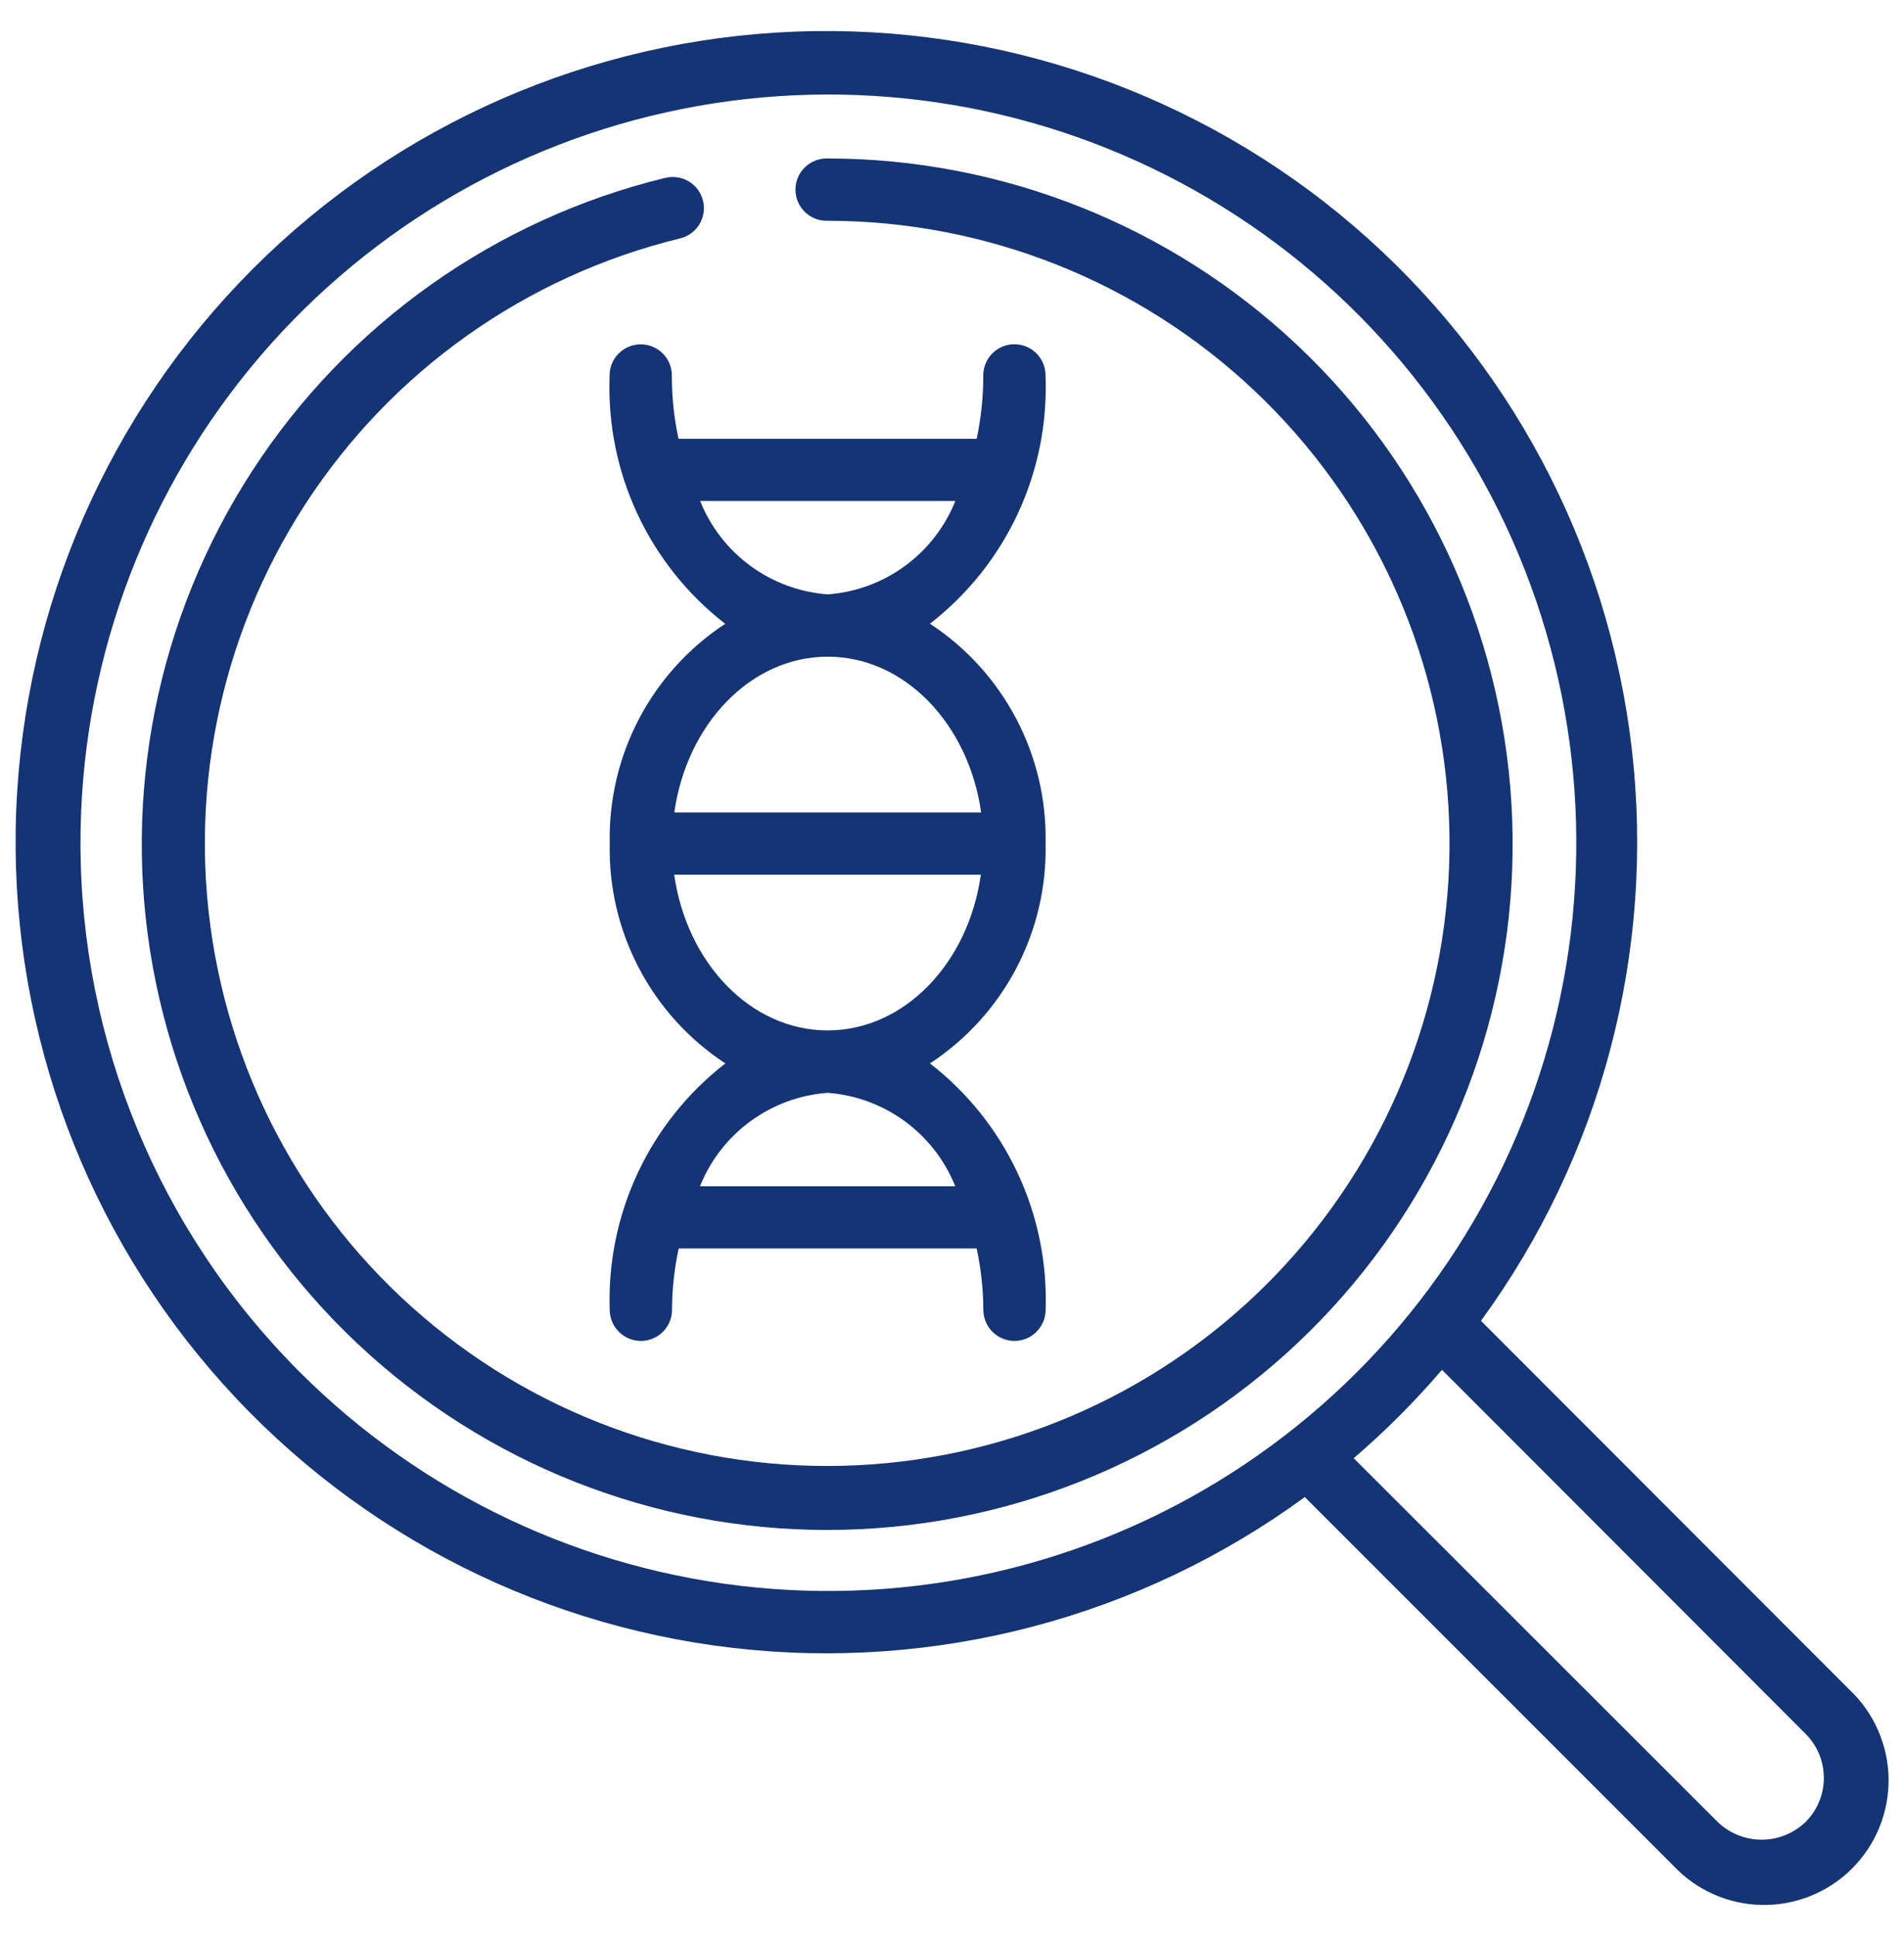 <svg width="61" height="62" viewBox="0 0 61 62" fill="none" xmlns="http://www.w3.org/2000/svg">
<path d="M47.447 42.299C51.308 37.016 53.033 30.471 52.278 23.972C51.522 17.473 48.342 11.498 43.373 7.241C38.404 2.985 32.012 0.761 25.474 1.013C18.936 1.265 12.735 3.976 8.108 8.602C3.482 13.229 0.772 19.431 0.519 25.969C0.267 32.507 2.491 38.9 6.747 43.869C11.004 48.839 16.978 52.019 23.477 52.774C29.976 53.529 36.521 51.804 41.803 47.944L53.612 59.751C53.978 60.14 54.418 60.451 54.906 60.667C55.394 60.882 55.921 60.998 56.454 61.006C56.988 61.014 57.518 60.916 58.013 60.716C58.507 60.516 58.957 60.218 59.335 59.841C59.712 59.464 60.011 59.015 60.212 58.521C60.413 58.027 60.513 57.497 60.506 56.963C60.499 56.43 60.384 55.903 60.17 55.414C59.956 54.925 59.645 54.485 59.258 54.118L47.447 42.299ZM2.579 27.017C2.572 21.472 4.489 16.096 8.002 11.806C11.515 7.516 16.408 4.578 21.845 3.491C27.282 2.405 32.928 3.237 37.82 5.848C42.712 8.458 46.547 12.684 48.672 17.806C50.797 22.928 51.08 28.628 49.473 33.935C47.865 39.242 44.468 43.827 39.858 46.909C35.249 49.991 29.714 51.379 24.195 50.837C18.677 50.294 13.518 47.855 9.597 43.934C5.108 39.448 2.583 33.363 2.579 27.016V27.017ZM57.842 58.353C57.463 58.716 56.958 58.917 56.434 58.916C55.91 58.915 55.406 58.711 55.029 58.347L43.37 46.699C44.384 45.829 45.33 44.882 46.198 43.868L57.846 55.526C58.032 55.711 58.179 55.931 58.28 56.173C58.38 56.416 58.432 56.675 58.432 56.938C58.432 57.2 58.38 57.46 58.28 57.702C58.179 57.945 58.032 58.165 57.846 58.35L57.842 58.353Z" fill="#143475"/>
<path d="M33.497 12.055C33.501 11.921 33.478 11.787 33.43 11.663C33.382 11.538 33.309 11.424 33.216 11.328C33.123 11.232 33.012 11.155 32.889 11.103C32.765 11.051 32.633 11.024 32.499 11.024C32.365 11.024 32.233 11.051 32.109 11.103C31.986 11.155 31.875 11.232 31.782 11.328C31.689 11.424 31.616 11.538 31.568 11.663C31.52 11.787 31.497 11.921 31.502 12.055C31.501 12.726 31.43 13.395 31.29 14.052H21.739C21.597 13.397 21.525 12.728 21.525 12.058C21.529 11.924 21.507 11.791 21.459 11.666C21.41 11.541 21.338 11.427 21.245 11.331C21.152 11.235 21.04 11.158 20.917 11.106C20.794 11.054 20.661 11.027 20.527 11.027C20.394 11.027 20.261 11.054 20.138 11.106C20.015 11.158 19.903 11.235 19.81 11.331C19.717 11.427 19.644 11.541 19.596 11.666C19.548 11.791 19.526 11.924 19.53 12.058C19.474 13.577 19.781 15.088 20.425 16.465C21.069 17.842 22.032 19.046 23.234 19.977C22.071 20.741 21.121 21.787 20.474 23.018C19.827 24.25 19.504 25.625 19.535 27.016C19.504 28.407 19.828 29.784 20.476 31.015C21.124 32.247 22.075 33.293 23.239 34.056C22.037 34.987 21.074 36.191 20.43 37.569C19.786 38.946 19.479 40.457 19.535 41.977C19.544 42.236 19.652 42.481 19.839 42.662C20.025 42.842 20.274 42.943 20.533 42.943C20.792 42.943 21.041 42.842 21.227 42.662C21.413 42.481 21.522 42.236 21.53 41.977C21.53 41.306 21.602 40.637 21.744 39.982H31.29C31.431 40.638 31.503 41.306 31.504 41.977C31.512 42.236 31.621 42.481 31.807 42.662C31.993 42.842 32.242 42.943 32.501 42.943C32.76 42.943 33.009 42.842 33.195 42.662C33.381 42.481 33.49 42.236 33.499 41.977C33.554 40.457 33.248 38.946 32.603 37.569C31.959 36.191 30.996 34.987 29.794 34.056C30.958 33.293 31.909 32.247 32.557 31.015C33.205 29.784 33.529 28.407 33.498 27.016C33.529 25.624 33.205 24.247 32.557 23.016C31.909 21.784 30.958 20.737 29.794 19.974C30.995 19.043 31.958 17.839 32.602 16.462C33.246 15.085 33.553 13.574 33.497 12.055ZM30.604 37.99H22.426C22.759 37.158 23.319 36.437 24.042 35.908C24.765 35.379 25.622 35.063 26.515 34.998C27.409 35.064 28.265 35.379 28.988 35.908C29.711 36.437 30.271 37.158 30.604 37.99ZM26.515 32.999C24.05 32.999 22 30.837 21.6 28.012H31.424C31.029 30.837 28.981 32.999 26.515 32.999ZM31.431 26.018H21.603C22.002 23.192 24.049 21.03 26.519 21.03C28.988 21.03 31.033 23.191 31.434 26.018H31.431ZM22.43 16.043H30.608C30.275 16.874 29.715 17.596 28.992 18.125C28.27 18.654 27.413 18.969 26.52 19.035C25.626 18.969 24.769 18.654 24.046 18.125C23.323 17.596 22.763 16.874 22.43 16.043Z" fill="#143475"/>
<path d="M26.515 5.075C26.381 5.071 26.248 5.093 26.123 5.142C25.998 5.19 25.885 5.263 25.788 5.356C25.692 5.449 25.616 5.56 25.564 5.683C25.511 5.807 25.485 5.939 25.485 6.073C25.485 6.207 25.511 6.339 25.564 6.462C25.616 6.586 25.692 6.697 25.788 6.79C25.885 6.883 25.998 6.956 26.123 7.004C26.248 7.052 26.381 7.075 26.515 7.07C31.596 7.074 36.483 9.017 40.18 12.503C43.876 15.989 46.103 20.754 46.404 25.826C46.706 30.898 45.059 35.894 41.802 39.793C38.544 43.693 33.922 46.201 28.877 46.806C23.832 47.412 18.747 46.069 14.66 43.051C10.572 40.033 7.791 35.569 6.884 30.57C5.976 25.571 7.012 20.413 9.778 16.152C12.545 11.89 16.834 8.846 21.77 7.64C21.899 7.611 22.022 7.557 22.131 7.48C22.239 7.403 22.331 7.306 22.401 7.193C22.471 7.08 22.518 6.954 22.539 6.823C22.56 6.691 22.555 6.557 22.523 6.428C22.491 6.299 22.434 6.178 22.355 6.071C22.276 5.964 22.176 5.874 22.062 5.807C21.948 5.739 21.821 5.695 21.689 5.677C21.557 5.659 21.424 5.667 21.295 5.701C15.858 7.028 11.134 10.381 8.085 15.074C5.037 19.768 3.896 25.448 4.894 30.955C5.893 36.461 8.956 41.379 13.458 44.703C17.96 48.028 23.561 49.508 29.117 48.841C34.674 48.174 39.766 45.411 43.354 41.117C46.942 36.822 48.755 31.319 48.423 25.733C48.091 20.146 45.639 14.897 41.567 11.058C37.495 7.219 32.111 5.079 26.515 5.075Z" fill="#143475"/>
</svg>

